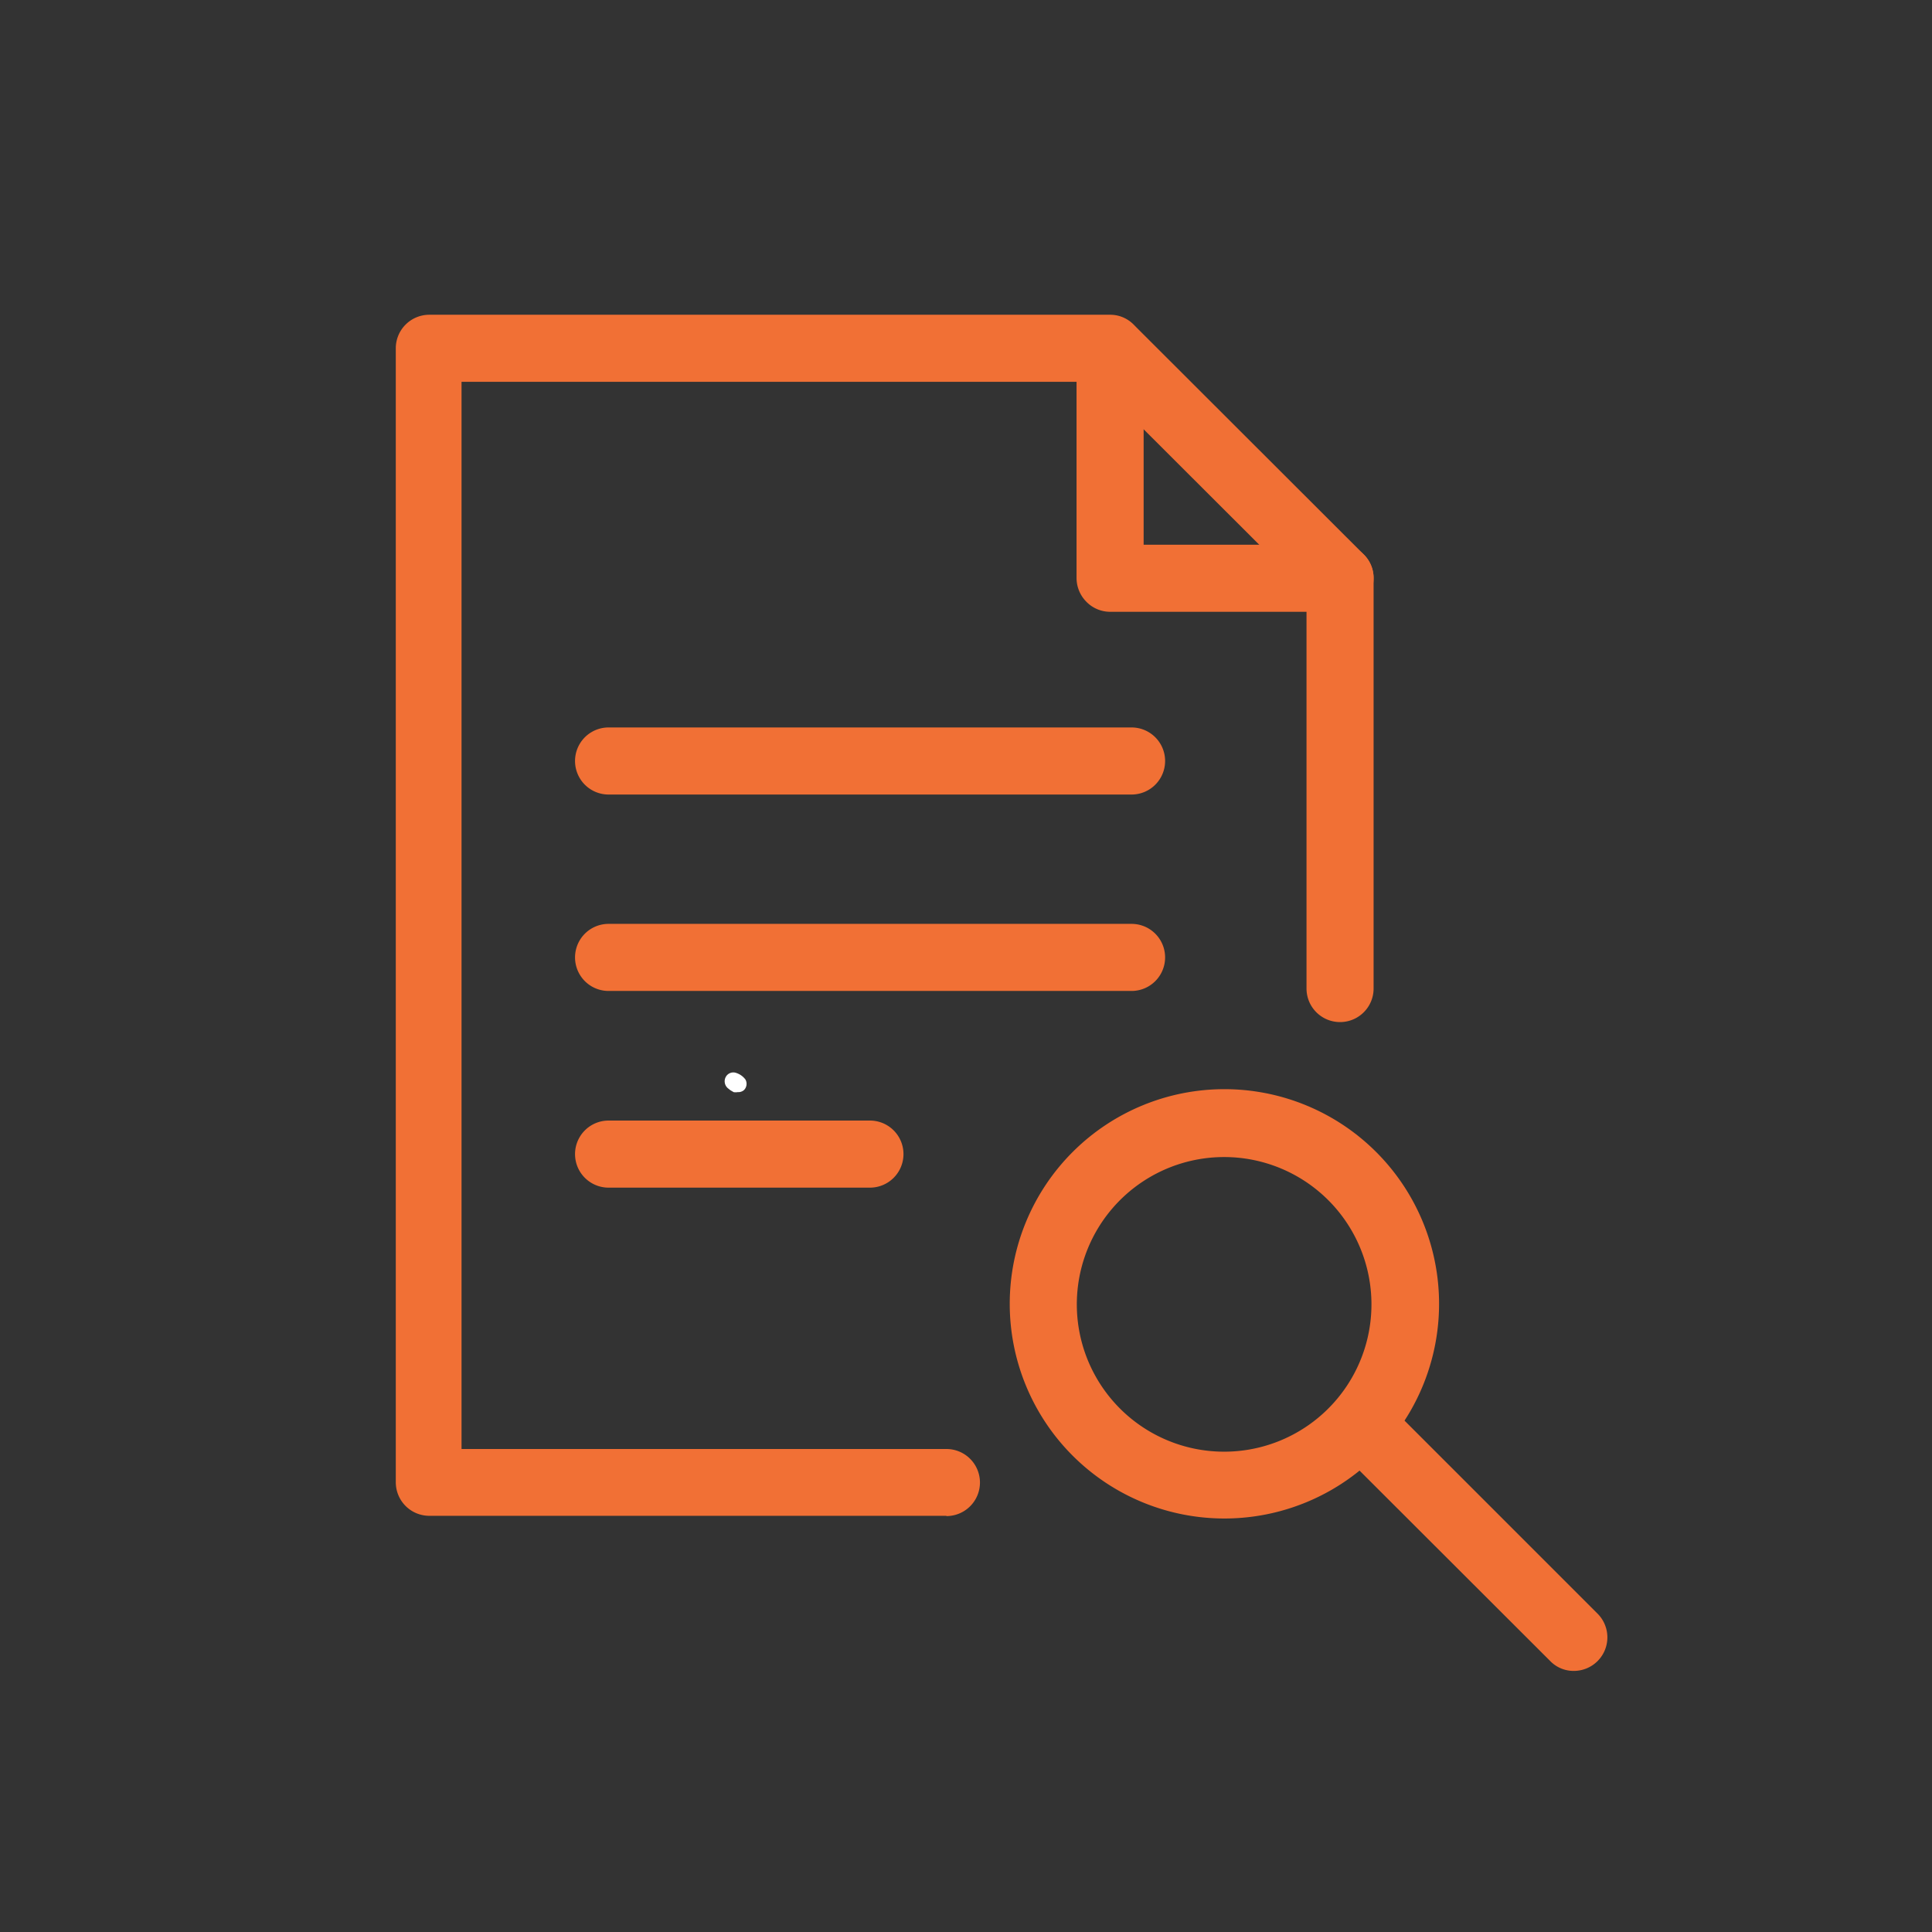 <svg id="Layer_1" data-name="Layer 1" xmlns="http://www.w3.org/2000/svg" viewBox="0 0 72 72"><rect x="0" y="0" width="72" height="72" fill="#333333" stroke="none"/><defs><style>.cls-1{fill:#f17035;}.cls-2{fill:#fff;}</style></defs><path class="cls-1" d="M27.35,40.28l.1.06,0,0s-.07-.07-.16-.11Z"/><path class="cls-2" d="M27.49,40.7a.42.42,0,0,1-.15,0l-.12-.07-.1-.08h0a.34.34,0,0,1-.07-.42.32.32,0,0,1,.4-.14.69.69,0,0,1,.33.24.33.33,0,0,1-.05.39A.32.32,0,0,1,27.49,40.7Z"/><path class="cls-1" d="M32.42,44.26H22.68a1.25,1.25,0,0,1,0-2.5h9.74a1.25,1.25,0,0,1,0,2.5Z"/><path class="cls-1" d="M42.17,36.93H22.68a1.25,1.25,0,0,1,0-2.5H42.17a1.25,1.25,0,0,1,0,2.5Z"/><path class="cls-1" d="M42.17,29.61H22.68a1.25,1.25,0,0,1,0-2.5H42.17a1.25,1.25,0,0,1,0,2.5Z"/><path class="cls-1" d="M35.27,56.49H16a1.25,1.25,0,0,1-1.25-1.25V13A1.25,1.25,0,0,1,16,11.73H41.37a1.22,1.22,0,0,1,.88.37l8.57,8.56a1.22,1.22,0,0,1,.37.88v15.3a1.25,1.25,0,0,1-2.5,0V22.06l-7.84-7.83H17.2V54H35.27a1.25,1.25,0,0,1,0,2.5Z"/><path class="cls-1" d="M41.38,22.8a1.24,1.24,0,0,1-.89-.37,1.26,1.26,0,0,1-.37-.88V13a1.25,1.25,0,0,1,1.25-1.25h0A1.25,1.25,0,0,1,42.62,13V20.3h7.32a1.25,1.25,0,0,1,0,2.5Z"/><path class="cls-1" d="M45.63,56.59a8,8,0,1,1,8-8A8,8,0,0,1,45.63,56.59Zm0-13.47a5.49,5.49,0,1,0,5.48,5.49A5.49,5.49,0,0,0,45.63,43.12Z"/><path class="cls-1" d="M58.65,62.27a1.21,1.21,0,0,1-.88-.37l-7.34-7.33a1.27,1.27,0,0,1,0-1.77,1.25,1.25,0,0,1,1.77,0l7.34,7.34a1.25,1.25,0,0,1-.89,2.13Z"/></svg>